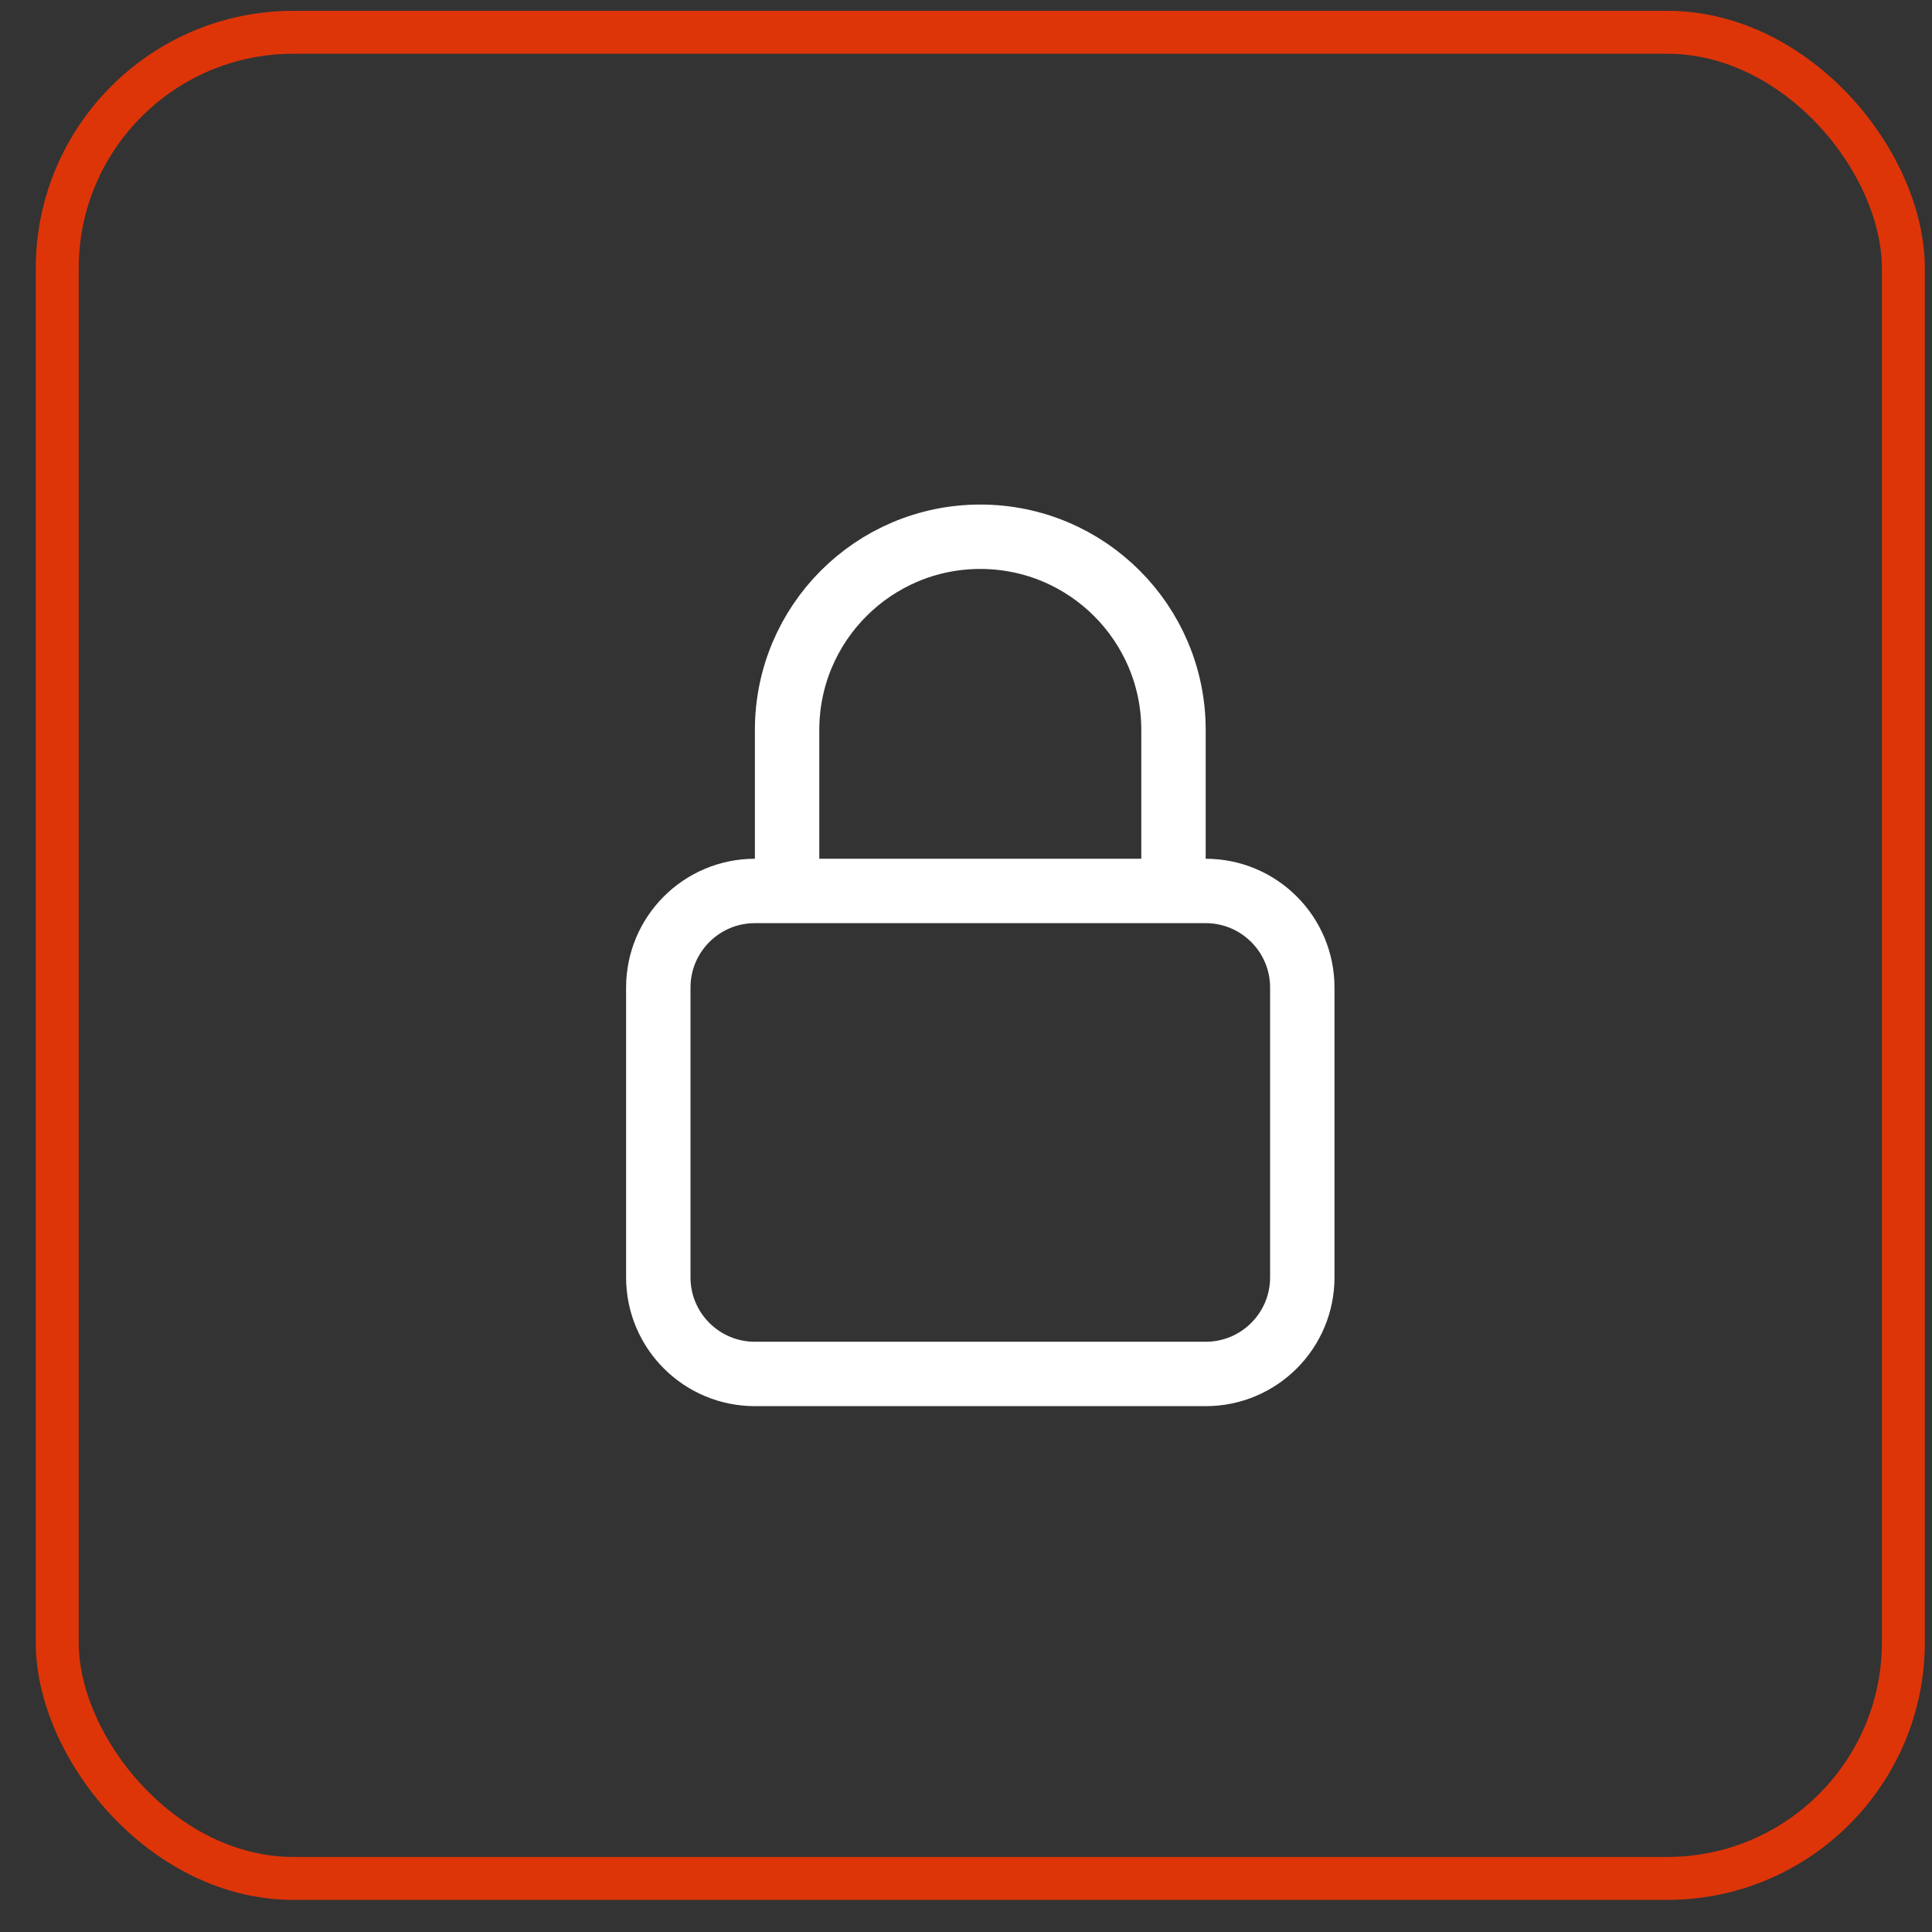 <svg width="45" height="45" viewBox="0 0 45 45" fill="none" xmlns="http://www.w3.org/2000/svg">
<rect x="0" y="0" width="45" height="45" fill="#333333" stroke="none"/>
<rect x="1.333" y="0.752" width="43" height="43" rx="5.5" stroke="#DD3508"/>
<path d="M27.333 20.752V17.002C27.333 14.517 25.318 12.502 22.833 12.502C20.348 12.502 18.333 14.517 18.333 17.002V20.752M17.583 32.002H28.083C29.326 32.002 30.333 30.995 30.333 29.752V23.002C30.333 21.76 29.326 20.752 28.083 20.752H17.583C16.34 20.752 15.333 21.76 15.333 23.002V29.752C15.333 30.995 16.34 32.002 17.583 32.002Z" stroke="white" stroke-width="1.5" stroke-linecap="round" stroke-linejoin="round"/>
</svg>
